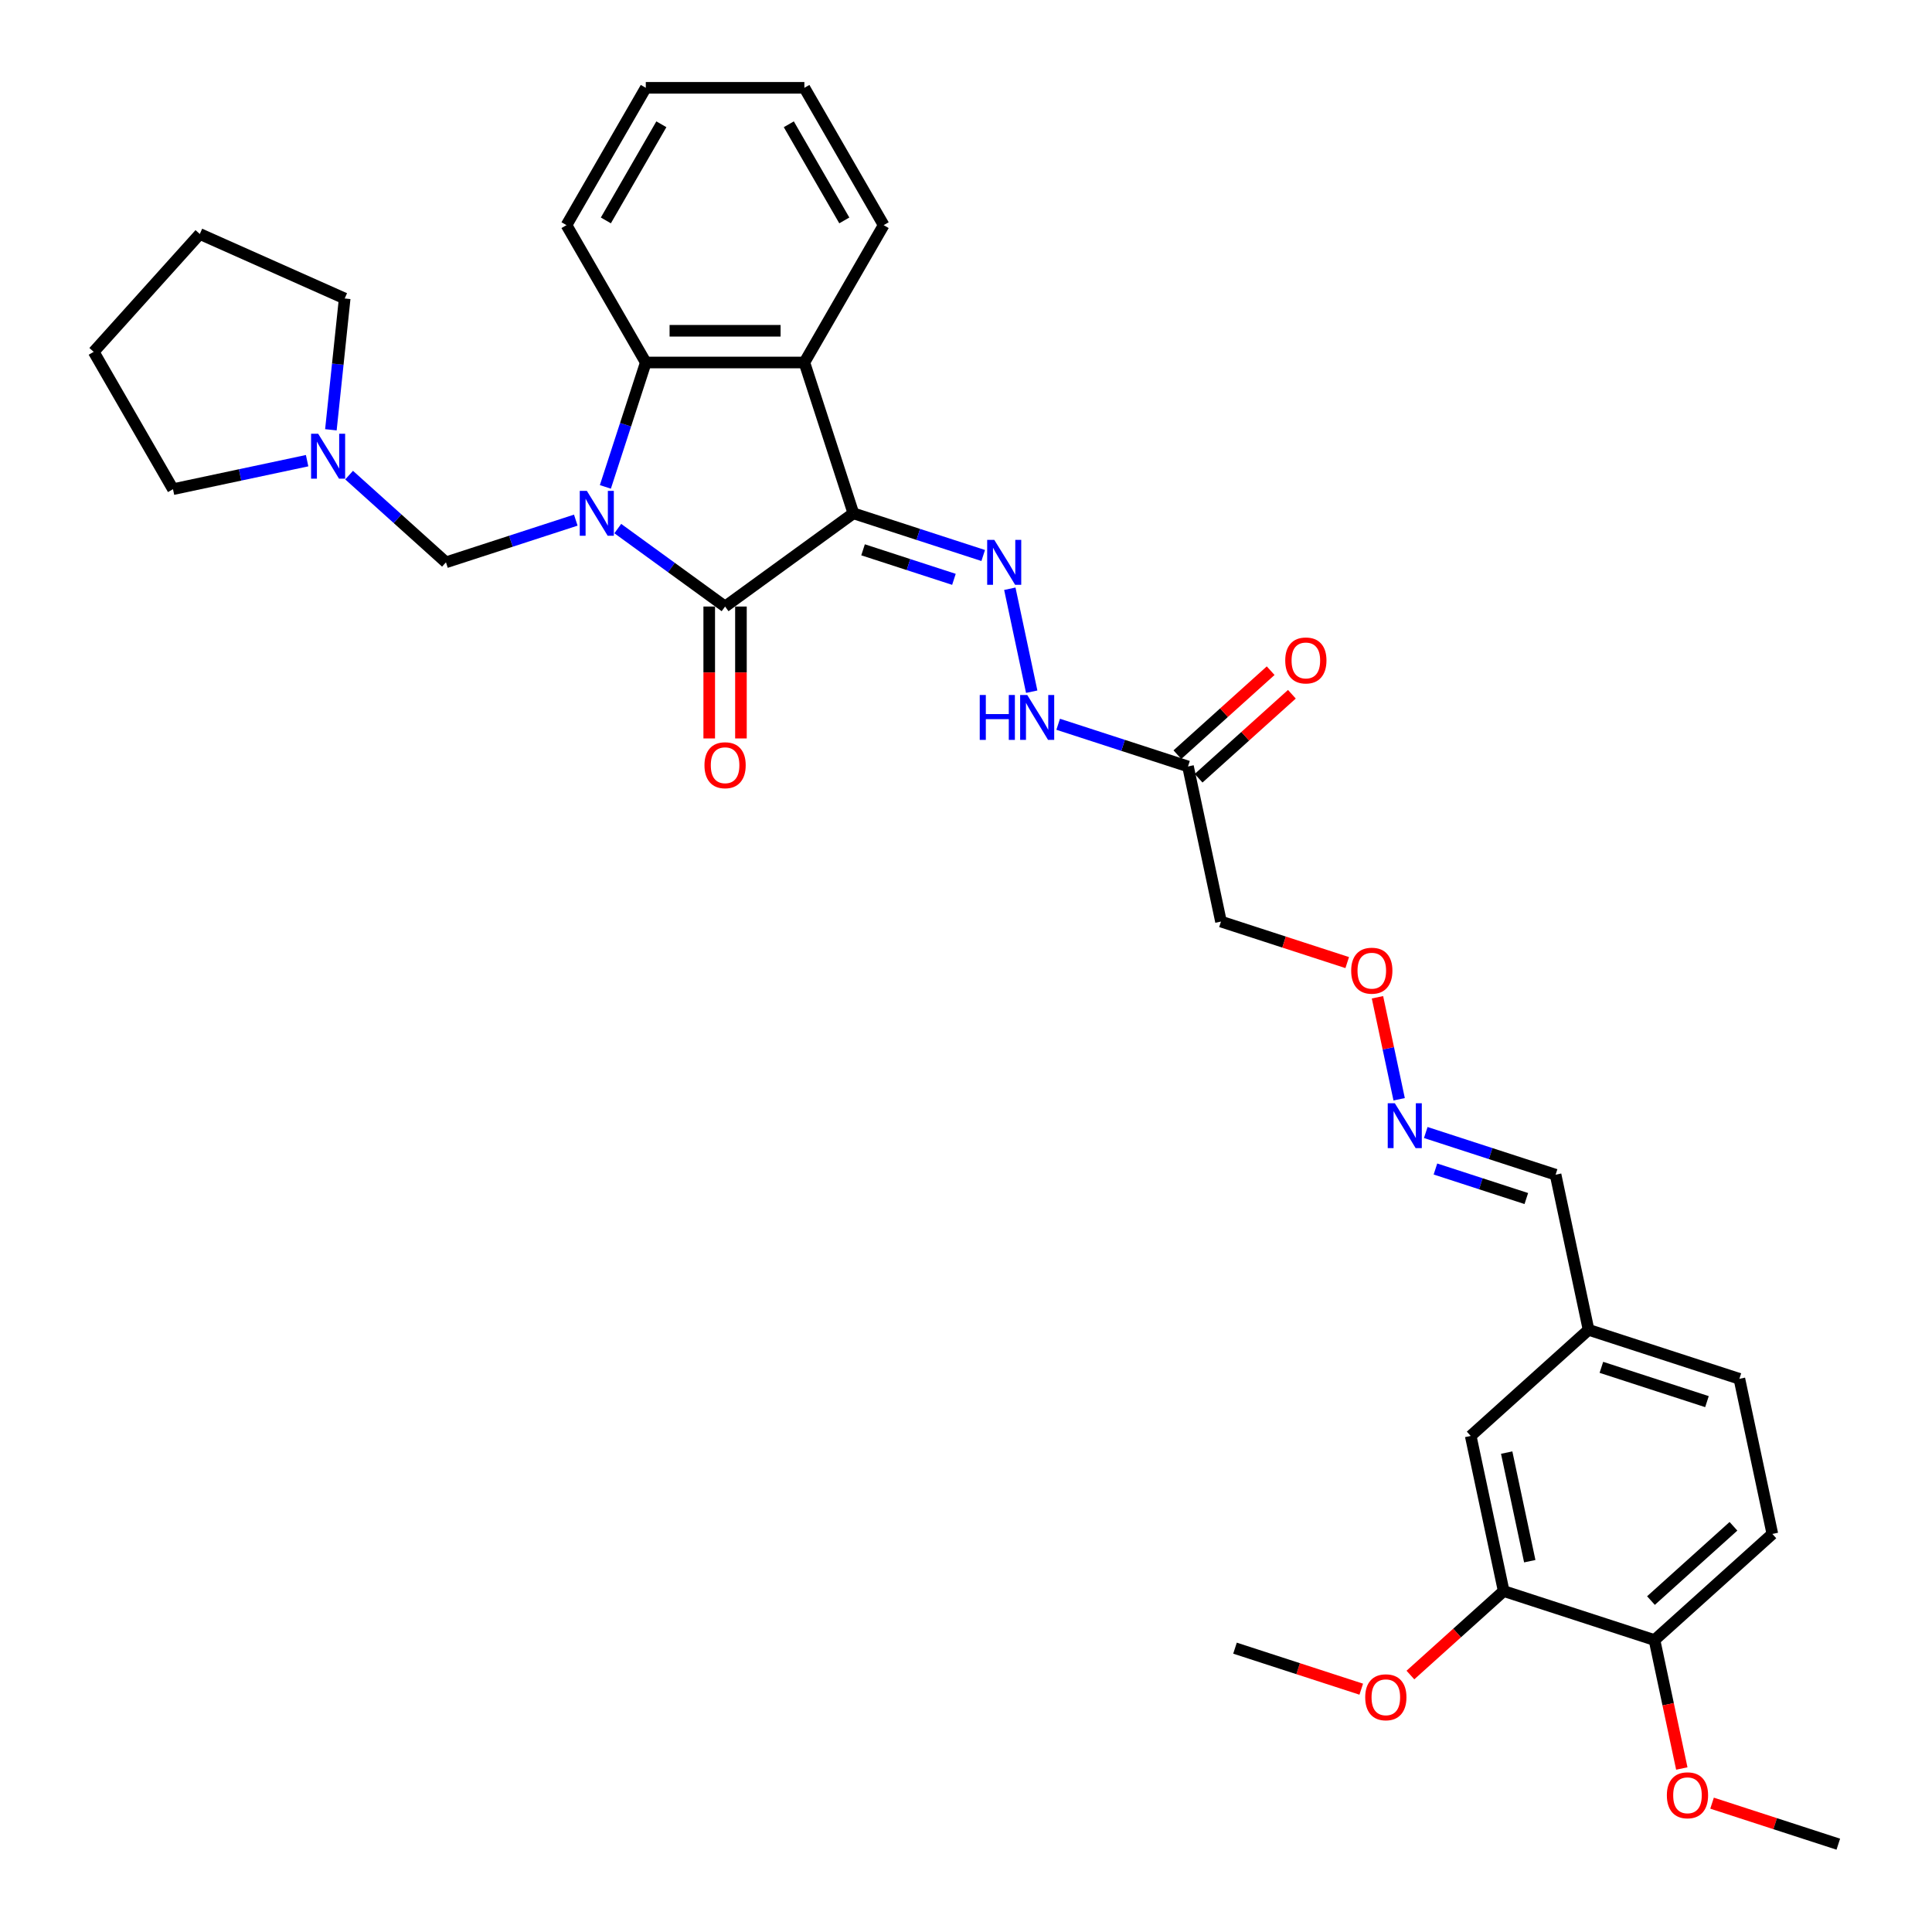 <?xml version='1.0' encoding='iso-8859-1'?>
<svg version='1.1' baseProfile='full'
              xmlns='http://www.w3.org/2000/svg'
                      xmlns:rdkit='http://www.rdkit.org/xml'
                      xmlns:xlink='http://www.w3.org/1999/xlink'
                  xml:space='preserve'
width='1000px' height='1000px' viewBox='0 0 1000 1000'>
<!-- END OF HEADER -->
<rect style='opacity:1.0;fill:#FFFFFF;stroke:none' width='1000' height='1000' x='0' y='0'> </rect>
<path class='bond-1' d='M 319.764,273.589 L 347.533,293.764' style='fill:none;fill-rule:evenodd;stroke:#0000FF;stroke-width:6px;stroke-linecap:butt;stroke-linejoin:miter;stroke-opacity:1' />
<path class='bond-1' d='M 347.533,293.764 L 375.303,313.94' style='fill:none;fill-rule:evenodd;stroke:#000000;stroke-width:6px;stroke-linecap:butt;stroke-linejoin:miter;stroke-opacity:1' />
<path class='bond-3' d='M 313.339,252.018 L 323.8,219.822' style='fill:none;fill-rule:evenodd;stroke:#0000FF;stroke-width:6px;stroke-linecap:butt;stroke-linejoin:miter;stroke-opacity:1' />
<path class='bond-3' d='M 323.8,219.822 L 334.261,187.627' style='fill:none;fill-rule:evenodd;stroke:#000000;stroke-width:6px;stroke-linecap:butt;stroke-linejoin:miter;stroke-opacity:1' />
<path class='bond-5' d='M 298.028,269.224 L 264.429,280.141' style='fill:none;fill-rule:evenodd;stroke:#0000FF;stroke-width:6px;stroke-linecap:butt;stroke-linejoin:miter;stroke-opacity:1' />
<path class='bond-5' d='M 264.429,280.141 L 230.83,291.058' style='fill:none;fill-rule:evenodd;stroke:#000000;stroke-width:6px;stroke-linecap:butt;stroke-linejoin:miter;stroke-opacity:1' />
<path class='bond-0' d='M 441.709,265.693 L 375.303,313.94' style='fill:none;fill-rule:evenodd;stroke:#000000;stroke-width:6px;stroke-linecap:butt;stroke-linejoin:miter;stroke-opacity:1' />
<path class='bond-4' d='M 441.709,265.693 L 475.308,276.61' style='fill:none;fill-rule:evenodd;stroke:#000000;stroke-width:6px;stroke-linecap:butt;stroke-linejoin:miter;stroke-opacity:1' />
<path class='bond-4' d='M 475.308,276.61 L 508.907,287.527' style='fill:none;fill-rule:evenodd;stroke:#0000FF;stroke-width:6px;stroke-linecap:butt;stroke-linejoin:miter;stroke-opacity:1' />
<path class='bond-4' d='M 446.716,284.581 L 470.235,292.223' style='fill:none;fill-rule:evenodd;stroke:#000000;stroke-width:6px;stroke-linecap:butt;stroke-linejoin:miter;stroke-opacity:1' />
<path class='bond-4' d='M 470.235,292.223 L 493.755,299.865' style='fill:none;fill-rule:evenodd;stroke:#0000FF;stroke-width:6px;stroke-linecap:butt;stroke-linejoin:miter;stroke-opacity:1' />
<path class='bond-33' d='M 441.709,265.693 L 416.344,187.627' style='fill:none;fill-rule:evenodd;stroke:#000000;stroke-width:6px;stroke-linecap:butt;stroke-linejoin:miter;stroke-opacity:1' />
<path class='bond-9' d='M 367.094,313.94 L 367.094,348.079' style='fill:none;fill-rule:evenodd;stroke:#000000;stroke-width:6px;stroke-linecap:butt;stroke-linejoin:miter;stroke-opacity:1' />
<path class='bond-9' d='M 367.094,348.079 L 367.094,382.217' style='fill:none;fill-rule:evenodd;stroke:#FF0000;stroke-width:6px;stroke-linecap:butt;stroke-linejoin:miter;stroke-opacity:1' />
<path class='bond-9' d='M 383.511,313.94 L 383.511,348.079' style='fill:none;fill-rule:evenodd;stroke:#000000;stroke-width:6px;stroke-linecap:butt;stroke-linejoin:miter;stroke-opacity:1' />
<path class='bond-9' d='M 383.511,348.079 L 383.511,382.217' style='fill:none;fill-rule:evenodd;stroke:#FF0000;stroke-width:6px;stroke-linecap:butt;stroke-linejoin:miter;stroke-opacity:1' />
<path class='bond-2' d='M 416.344,187.627 L 334.261,187.627' style='fill:none;fill-rule:evenodd;stroke:#000000;stroke-width:6px;stroke-linecap:butt;stroke-linejoin:miter;stroke-opacity:1' />
<path class='bond-2' d='M 404.032,171.21 L 346.573,171.21' style='fill:none;fill-rule:evenodd;stroke:#000000;stroke-width:6px;stroke-linecap:butt;stroke-linejoin:miter;stroke-opacity:1' />
<path class='bond-20' d='M 416.344,187.627 L 457.386,116.541' style='fill:none;fill-rule:evenodd;stroke:#000000;stroke-width:6px;stroke-linecap:butt;stroke-linejoin:miter;stroke-opacity:1' />
<path class='bond-23' d='M 334.261,187.627 L 293.219,116.541' style='fill:none;fill-rule:evenodd;stroke:#000000;stroke-width:6px;stroke-linecap:butt;stroke-linejoin:miter;stroke-opacity:1' />
<path class='bond-8' d='M 522.682,304.733 L 534.009,358.022' style='fill:none;fill-rule:evenodd;stroke:#0000FF;stroke-width:6px;stroke-linecap:butt;stroke-linejoin:miter;stroke-opacity:1' />
<path class='bond-7' d='M 230.83,291.058 L 205.764,268.488' style='fill:none;fill-rule:evenodd;stroke:#000000;stroke-width:6px;stroke-linecap:butt;stroke-linejoin:miter;stroke-opacity:1' />
<path class='bond-7' d='M 205.764,268.488 L 180.698,245.919' style='fill:none;fill-rule:evenodd;stroke:#0000FF;stroke-width:6px;stroke-linecap:butt;stroke-linejoin:miter;stroke-opacity:1' />
<path class='bond-6' d='M 614.907,396.713 L 581.308,385.796' style='fill:none;fill-rule:evenodd;stroke:#000000;stroke-width:6px;stroke-linecap:butt;stroke-linejoin:miter;stroke-opacity:1' />
<path class='bond-6' d='M 581.308,385.796 L 547.709,374.879' style='fill:none;fill-rule:evenodd;stroke:#0000FF;stroke-width:6px;stroke-linecap:butt;stroke-linejoin:miter;stroke-opacity:1' />
<path class='bond-11' d='M 614.907,396.713 L 631.973,477.002' style='fill:none;fill-rule:evenodd;stroke:#000000;stroke-width:6px;stroke-linecap:butt;stroke-linejoin:miter;stroke-opacity:1' />
<path class='bond-14' d='M 620.4,402.813 L 644.538,381.078' style='fill:none;fill-rule:evenodd;stroke:#000000;stroke-width:6px;stroke-linecap:butt;stroke-linejoin:miter;stroke-opacity:1' />
<path class='bond-14' d='M 644.538,381.078 L 668.676,359.344' style='fill:none;fill-rule:evenodd;stroke:#FF0000;stroke-width:6px;stroke-linecap:butt;stroke-linejoin:miter;stroke-opacity:1' />
<path class='bond-14' d='M 609.415,390.613 L 633.553,368.878' style='fill:none;fill-rule:evenodd;stroke:#000000;stroke-width:6px;stroke-linecap:butt;stroke-linejoin:miter;stroke-opacity:1' />
<path class='bond-14' d='M 633.553,368.878 L 657.691,347.144' style='fill:none;fill-rule:evenodd;stroke:#FF0000;stroke-width:6px;stroke-linecap:butt;stroke-linejoin:miter;stroke-opacity:1' />
<path class='bond-25' d='M 158.962,238.444 L 124.251,245.822' style='fill:none;fill-rule:evenodd;stroke:#0000FF;stroke-width:6px;stroke-linecap:butt;stroke-linejoin:miter;stroke-opacity:1' />
<path class='bond-25' d='M 124.251,245.822 L 89.541,253.2' style='fill:none;fill-rule:evenodd;stroke:#000000;stroke-width:6px;stroke-linecap:butt;stroke-linejoin:miter;stroke-opacity:1' />
<path class='bond-26' d='M 171.267,222.458 L 174.839,188.479' style='fill:none;fill-rule:evenodd;stroke:#0000FF;stroke-width:6px;stroke-linecap:butt;stroke-linejoin:miter;stroke-opacity:1' />
<path class='bond-26' d='M 174.839,188.479 L 178.41,154.5' style='fill:none;fill-rule:evenodd;stroke:#000000;stroke-width:6px;stroke-linecap:butt;stroke-linejoin:miter;stroke-opacity:1' />
<path class='bond-10' d='M 778.303,823.526 L 761.237,743.236' style='fill:none;fill-rule:evenodd;stroke:#000000;stroke-width:6px;stroke-linecap:butt;stroke-linejoin:miter;stroke-opacity:1' />
<path class='bond-10' d='M 791.801,808.069 L 779.855,751.866' style='fill:none;fill-rule:evenodd;stroke:#000000;stroke-width:6px;stroke-linecap:butt;stroke-linejoin:miter;stroke-opacity:1' />
<path class='bond-22' d='M 778.303,823.526 L 754.165,845.26' style='fill:none;fill-rule:evenodd;stroke:#000000;stroke-width:6px;stroke-linecap:butt;stroke-linejoin:miter;stroke-opacity:1' />
<path class='bond-22' d='M 754.165,845.26 L 730.026,866.994' style='fill:none;fill-rule:evenodd;stroke:#FF0000;stroke-width:6px;stroke-linecap:butt;stroke-linejoin:miter;stroke-opacity:1' />
<path class='bond-36' d='M 778.303,823.526 L 856.369,848.891' style='fill:none;fill-rule:evenodd;stroke:#000000;stroke-width:6px;stroke-linecap:butt;stroke-linejoin:miter;stroke-opacity:1' />
<path class='bond-19' d='M 631.973,477.002 L 664.645,487.618' style='fill:none;fill-rule:evenodd;stroke:#000000;stroke-width:6px;stroke-linecap:butt;stroke-linejoin:miter;stroke-opacity:1' />
<path class='bond-19' d='M 664.645,487.618 L 697.316,498.233' style='fill:none;fill-rule:evenodd;stroke:#FF0000;stroke-width:6px;stroke-linecap:butt;stroke-linejoin:miter;stroke-opacity:1' />
<path class='bond-12' d='M 856.369,848.891 L 917.369,793.966' style='fill:none;fill-rule:evenodd;stroke:#000000;stroke-width:6px;stroke-linecap:butt;stroke-linejoin:miter;stroke-opacity:1' />
<path class='bond-12' d='M 854.534,828.452 L 897.234,790.005' style='fill:none;fill-rule:evenodd;stroke:#000000;stroke-width:6px;stroke-linecap:butt;stroke-linejoin:miter;stroke-opacity:1' />
<path class='bond-24' d='M 856.369,848.891 L 863.435,882.132' style='fill:none;fill-rule:evenodd;stroke:#000000;stroke-width:6px;stroke-linecap:butt;stroke-linejoin:miter;stroke-opacity:1' />
<path class='bond-24' d='M 863.435,882.132 L 870.501,915.374' style='fill:none;fill-rule:evenodd;stroke:#FF0000;stroke-width:6px;stroke-linecap:butt;stroke-linejoin:miter;stroke-opacity:1' />
<path class='bond-13' d='M 724.198,568.982 L 718.587,542.584' style='fill:none;fill-rule:evenodd;stroke:#0000FF;stroke-width:6px;stroke-linecap:butt;stroke-linejoin:miter;stroke-opacity:1' />
<path class='bond-13' d='M 718.587,542.584 L 712.976,516.185' style='fill:none;fill-rule:evenodd;stroke:#FF0000;stroke-width:6px;stroke-linecap:butt;stroke-linejoin:miter;stroke-opacity:1' />
<path class='bond-18' d='M 737.973,586.188 L 771.572,597.105' style='fill:none;fill-rule:evenodd;stroke:#0000FF;stroke-width:6px;stroke-linecap:butt;stroke-linejoin:miter;stroke-opacity:1' />
<path class='bond-18' d='M 771.572,597.105 L 805.171,608.022' style='fill:none;fill-rule:evenodd;stroke:#000000;stroke-width:6px;stroke-linecap:butt;stroke-linejoin:miter;stroke-opacity:1' />
<path class='bond-18' d='M 742.98,605.076 L 766.499,612.718' style='fill:none;fill-rule:evenodd;stroke:#0000FF;stroke-width:6px;stroke-linecap:butt;stroke-linejoin:miter;stroke-opacity:1' />
<path class='bond-18' d='M 766.499,612.718 L 790.018,620.36' style='fill:none;fill-rule:evenodd;stroke:#000000;stroke-width:6px;stroke-linecap:butt;stroke-linejoin:miter;stroke-opacity:1' />
<path class='bond-15' d='M 761.237,743.236 L 822.237,688.312' style='fill:none;fill-rule:evenodd;stroke:#000000;stroke-width:6px;stroke-linecap:butt;stroke-linejoin:miter;stroke-opacity:1' />
<path class='bond-16' d='M 917.369,793.966 L 900.303,713.677' style='fill:none;fill-rule:evenodd;stroke:#000000;stroke-width:6px;stroke-linecap:butt;stroke-linejoin:miter;stroke-opacity:1' />
<path class='bond-17' d='M 822.237,688.312 L 805.171,608.022' style='fill:none;fill-rule:evenodd;stroke:#000000;stroke-width:6px;stroke-linecap:butt;stroke-linejoin:miter;stroke-opacity:1' />
<path class='bond-21' d='M 822.237,688.312 L 900.303,713.677' style='fill:none;fill-rule:evenodd;stroke:#000000;stroke-width:6px;stroke-linecap:butt;stroke-linejoin:miter;stroke-opacity:1' />
<path class='bond-21' d='M 828.874,707.73 L 883.52,725.485' style='fill:none;fill-rule:evenodd;stroke:#000000;stroke-width:6px;stroke-linecap:butt;stroke-linejoin:miter;stroke-opacity:1' />
<path class='bond-35' d='M 457.386,116.541 L 416.344,45.455' style='fill:none;fill-rule:evenodd;stroke:#000000;stroke-width:6px;stroke-linecap:butt;stroke-linejoin:miter;stroke-opacity:1' />
<path class='bond-35' d='M 437.012,114.086 L 408.283,64.326' style='fill:none;fill-rule:evenodd;stroke:#000000;stroke-width:6px;stroke-linecap:butt;stroke-linejoin:miter;stroke-opacity:1' />
<path class='bond-27' d='M 704.581,874.316 L 671.909,863.701' style='fill:none;fill-rule:evenodd;stroke:#FF0000;stroke-width:6px;stroke-linecap:butt;stroke-linejoin:miter;stroke-opacity:1' />
<path class='bond-27' d='M 671.909,863.701 L 639.238,853.085' style='fill:none;fill-rule:evenodd;stroke:#000000;stroke-width:6px;stroke-linecap:butt;stroke-linejoin:miter;stroke-opacity:1' />
<path class='bond-30' d='M 293.219,116.541 L 334.261,45.455' style='fill:none;fill-rule:evenodd;stroke:#000000;stroke-width:6px;stroke-linecap:butt;stroke-linejoin:miter;stroke-opacity:1' />
<path class='bond-30' d='M 313.593,114.086 L 342.322,64.326' style='fill:none;fill-rule:evenodd;stroke:#000000;stroke-width:6px;stroke-linecap:butt;stroke-linejoin:miter;stroke-opacity:1' />
<path class='bond-28' d='M 886.158,933.314 L 918.83,943.93' style='fill:none;fill-rule:evenodd;stroke:#FF0000;stroke-width:6px;stroke-linecap:butt;stroke-linejoin:miter;stroke-opacity:1' />
<path class='bond-28' d='M 918.83,943.93 L 951.501,954.545' style='fill:none;fill-rule:evenodd;stroke:#000000;stroke-width:6px;stroke-linecap:butt;stroke-linejoin:miter;stroke-opacity:1' />
<path class='bond-32' d='M 89.541,253.2 L 48.499,182.113' style='fill:none;fill-rule:evenodd;stroke:#000000;stroke-width:6px;stroke-linecap:butt;stroke-linejoin:miter;stroke-opacity:1' />
<path class='bond-31' d='M 178.41,154.5 L 103.423,121.114' style='fill:none;fill-rule:evenodd;stroke:#000000;stroke-width:6px;stroke-linecap:butt;stroke-linejoin:miter;stroke-opacity:1' />
<path class='bond-29' d='M 416.344,45.455 L 334.261,45.455' style='fill:none;fill-rule:evenodd;stroke:#000000;stroke-width:6px;stroke-linecap:butt;stroke-linejoin:miter;stroke-opacity:1' />
<path class='bond-34' d='M 103.423,121.114 L 48.499,182.113' style='fill:none;fill-rule:evenodd;stroke:#000000;stroke-width:6px;stroke-linecap:butt;stroke-linejoin:miter;stroke-opacity:1' />
<path  class='atom-0' d='M 303.757 254.07
L 311.375 266.382
Q 312.13 267.597, 313.345 269.797
Q 314.56 271.997, 314.625 272.128
L 314.625 254.07
L 317.712 254.07
L 317.712 277.316
L 314.527 277.316
L 306.351 263.854
Q 305.399 262.278, 304.381 260.472
Q 303.396 258.666, 303.101 258.108
L 303.101 277.316
L 300.08 277.316
L 300.08 254.07
L 303.757 254.07
' fill='#0000FF'/>
<path  class='atom-5' d='M 514.637 279.435
L 522.254 291.747
Q 523.009 292.962, 524.224 295.162
Q 525.439 297.362, 525.505 297.493
L 525.505 279.435
L 528.591 279.435
L 528.591 302.681
L 525.406 302.681
L 517.231 289.219
Q 516.278 287.643, 515.261 285.837
Q 514.276 284.032, 513.98 283.473
L 513.98 302.681
L 510.959 302.681
L 510.959 279.435
L 514.637 279.435
' fill='#0000FF'/>
<path  class='atom-8' d='M 164.692 224.511
L 172.309 236.823
Q 173.064 238.038, 174.279 240.238
Q 175.494 242.438, 175.56 242.569
L 175.56 224.511
L 178.646 224.511
L 178.646 247.756
L 175.461 247.756
L 167.286 234.295
Q 166.333 232.719, 165.316 230.913
Q 164.331 229.107, 164.035 228.549
L 164.035 247.756
L 161.014 247.756
L 161.014 224.511
L 164.692 224.511
' fill='#0000FF'/>
<path  class='atom-9' d='M 507.111 359.725
L 510.263 359.725
L 510.263 369.607
L 522.148 369.607
L 522.148 359.725
L 525.3 359.725
L 525.3 382.971
L 522.148 382.971
L 522.148 372.234
L 510.263 372.234
L 510.263 382.971
L 507.111 382.971
L 507.111 359.725
' fill='#0000FF'/>
<path  class='atom-9' d='M 531.703 359.725
L 539.32 372.037
Q 540.075 373.252, 541.29 375.452
Q 542.505 377.652, 542.571 377.783
L 542.571 359.725
L 545.657 359.725
L 545.657 382.971
L 542.472 382.971
L 534.297 369.509
Q 533.344 367.933, 532.327 366.127
Q 531.342 364.321, 531.046 363.763
L 531.046 382.971
L 528.025 382.971
L 528.025 359.725
L 531.703 359.725
' fill='#0000FF'/>
<path  class='atom-10' d='M 364.632 396.089
Q 364.632 390.507, 367.39 387.388
Q 370.148 384.269, 375.303 384.269
Q 380.457 384.269, 383.215 387.388
Q 385.973 390.507, 385.973 396.089
Q 385.973 401.736, 383.183 404.954
Q 380.392 408.139, 375.303 408.139
Q 370.181 408.139, 367.39 404.954
Q 364.632 401.769, 364.632 396.089
M 375.303 405.512
Q 378.849 405.512, 380.753 403.148
Q 382.69 400.751, 382.69 396.089
Q 382.69 391.525, 380.753 389.227
Q 378.849 386.896, 375.303 386.896
Q 371.757 386.896, 369.819 389.194
Q 367.915 391.492, 367.915 396.089
Q 367.915 400.784, 369.819 403.148
Q 371.757 405.512, 375.303 405.512
' fill='#FF0000'/>
<path  class='atom-14' d='M 721.967 571.034
L 729.584 583.346
Q 730.339 584.561, 731.554 586.761
Q 732.769 588.961, 732.834 589.092
L 732.834 571.034
L 735.921 571.034
L 735.921 594.28
L 732.736 594.28
L 724.56 580.818
Q 723.608 579.242, 722.59 577.436
Q 721.605 575.631, 721.31 575.072
L 721.31 594.28
L 718.289 594.28
L 718.289 571.034
L 721.967 571.034
' fill='#0000FF'/>
<path  class='atom-15' d='M 665.236 341.854
Q 665.236 336.272, 667.994 333.153
Q 670.752 330.034, 675.907 330.034
Q 681.062 330.034, 683.82 333.153
Q 686.578 336.272, 686.578 341.854
Q 686.578 347.501, 683.787 350.719
Q 680.996 353.904, 675.907 353.904
Q 670.785 353.904, 667.994 350.719
Q 665.236 347.534, 665.236 341.854
M 675.907 351.277
Q 679.453 351.277, 681.357 348.913
Q 683.294 346.516, 683.294 341.854
Q 683.294 337.29, 681.357 334.992
Q 679.453 332.661, 675.907 332.661
Q 672.361 332.661, 670.424 334.959
Q 668.519 337.257, 668.519 341.854
Q 668.519 346.549, 670.424 348.913
Q 672.361 351.277, 675.907 351.277
' fill='#FF0000'/>
<path  class='atom-20' d='M 699.368 502.433
Q 699.368 496.851, 702.126 493.732
Q 704.884 490.613, 710.039 490.613
Q 715.194 490.613, 717.952 493.732
Q 720.71 496.851, 720.71 502.433
Q 720.71 508.08, 717.919 511.298
Q 715.128 514.483, 710.039 514.483
Q 704.917 514.483, 702.126 511.298
Q 699.368 508.113, 699.368 502.433
M 710.039 511.856
Q 713.585 511.856, 715.489 509.492
Q 717.426 507.095, 717.426 502.433
Q 717.426 497.869, 715.489 495.571
Q 713.585 493.24, 710.039 493.24
Q 706.493 493.24, 704.556 495.538
Q 702.652 497.836, 702.652 502.433
Q 702.652 507.128, 704.556 509.492
Q 706.493 511.856, 710.039 511.856
' fill='#FF0000'/>
<path  class='atom-23' d='M 706.633 878.516
Q 706.633 872.934, 709.391 869.815
Q 712.149 866.696, 717.304 866.696
Q 722.458 866.696, 725.216 869.815
Q 727.974 872.934, 727.974 878.516
Q 727.974 884.163, 725.184 887.381
Q 722.393 890.566, 717.304 890.566
Q 712.182 890.566, 709.391 887.381
Q 706.633 884.196, 706.633 878.516
M 717.304 887.939
Q 720.85 887.939, 722.754 885.575
Q 724.691 883.178, 724.691 878.516
Q 724.691 873.952, 722.754 871.654
Q 720.85 869.322, 717.304 869.322
Q 713.758 869.322, 711.82 871.621
Q 709.916 873.919, 709.916 878.516
Q 709.916 883.211, 711.82 885.575
Q 713.758 887.939, 717.304 887.939
' fill='#FF0000'/>
<path  class='atom-25' d='M 862.764 929.246
Q 862.764 923.664, 865.522 920.545
Q 868.28 917.426, 873.435 917.426
Q 878.59 917.426, 881.348 920.545
Q 884.106 923.664, 884.106 929.246
Q 884.106 934.893, 881.315 938.111
Q 878.524 941.296, 873.435 941.296
Q 868.313 941.296, 865.522 938.111
Q 862.764 934.926, 862.764 929.246
M 873.435 938.669
Q 876.981 938.669, 878.886 936.305
Q 880.823 933.908, 880.823 929.246
Q 880.823 924.682, 878.886 922.384
Q 876.981 920.053, 873.435 920.053
Q 869.889 920.053, 867.952 922.351
Q 866.048 924.649, 866.048 929.246
Q 866.048 933.941, 867.952 936.305
Q 869.889 938.669, 873.435 938.669
' fill='#FF0000'/>
</svg>
